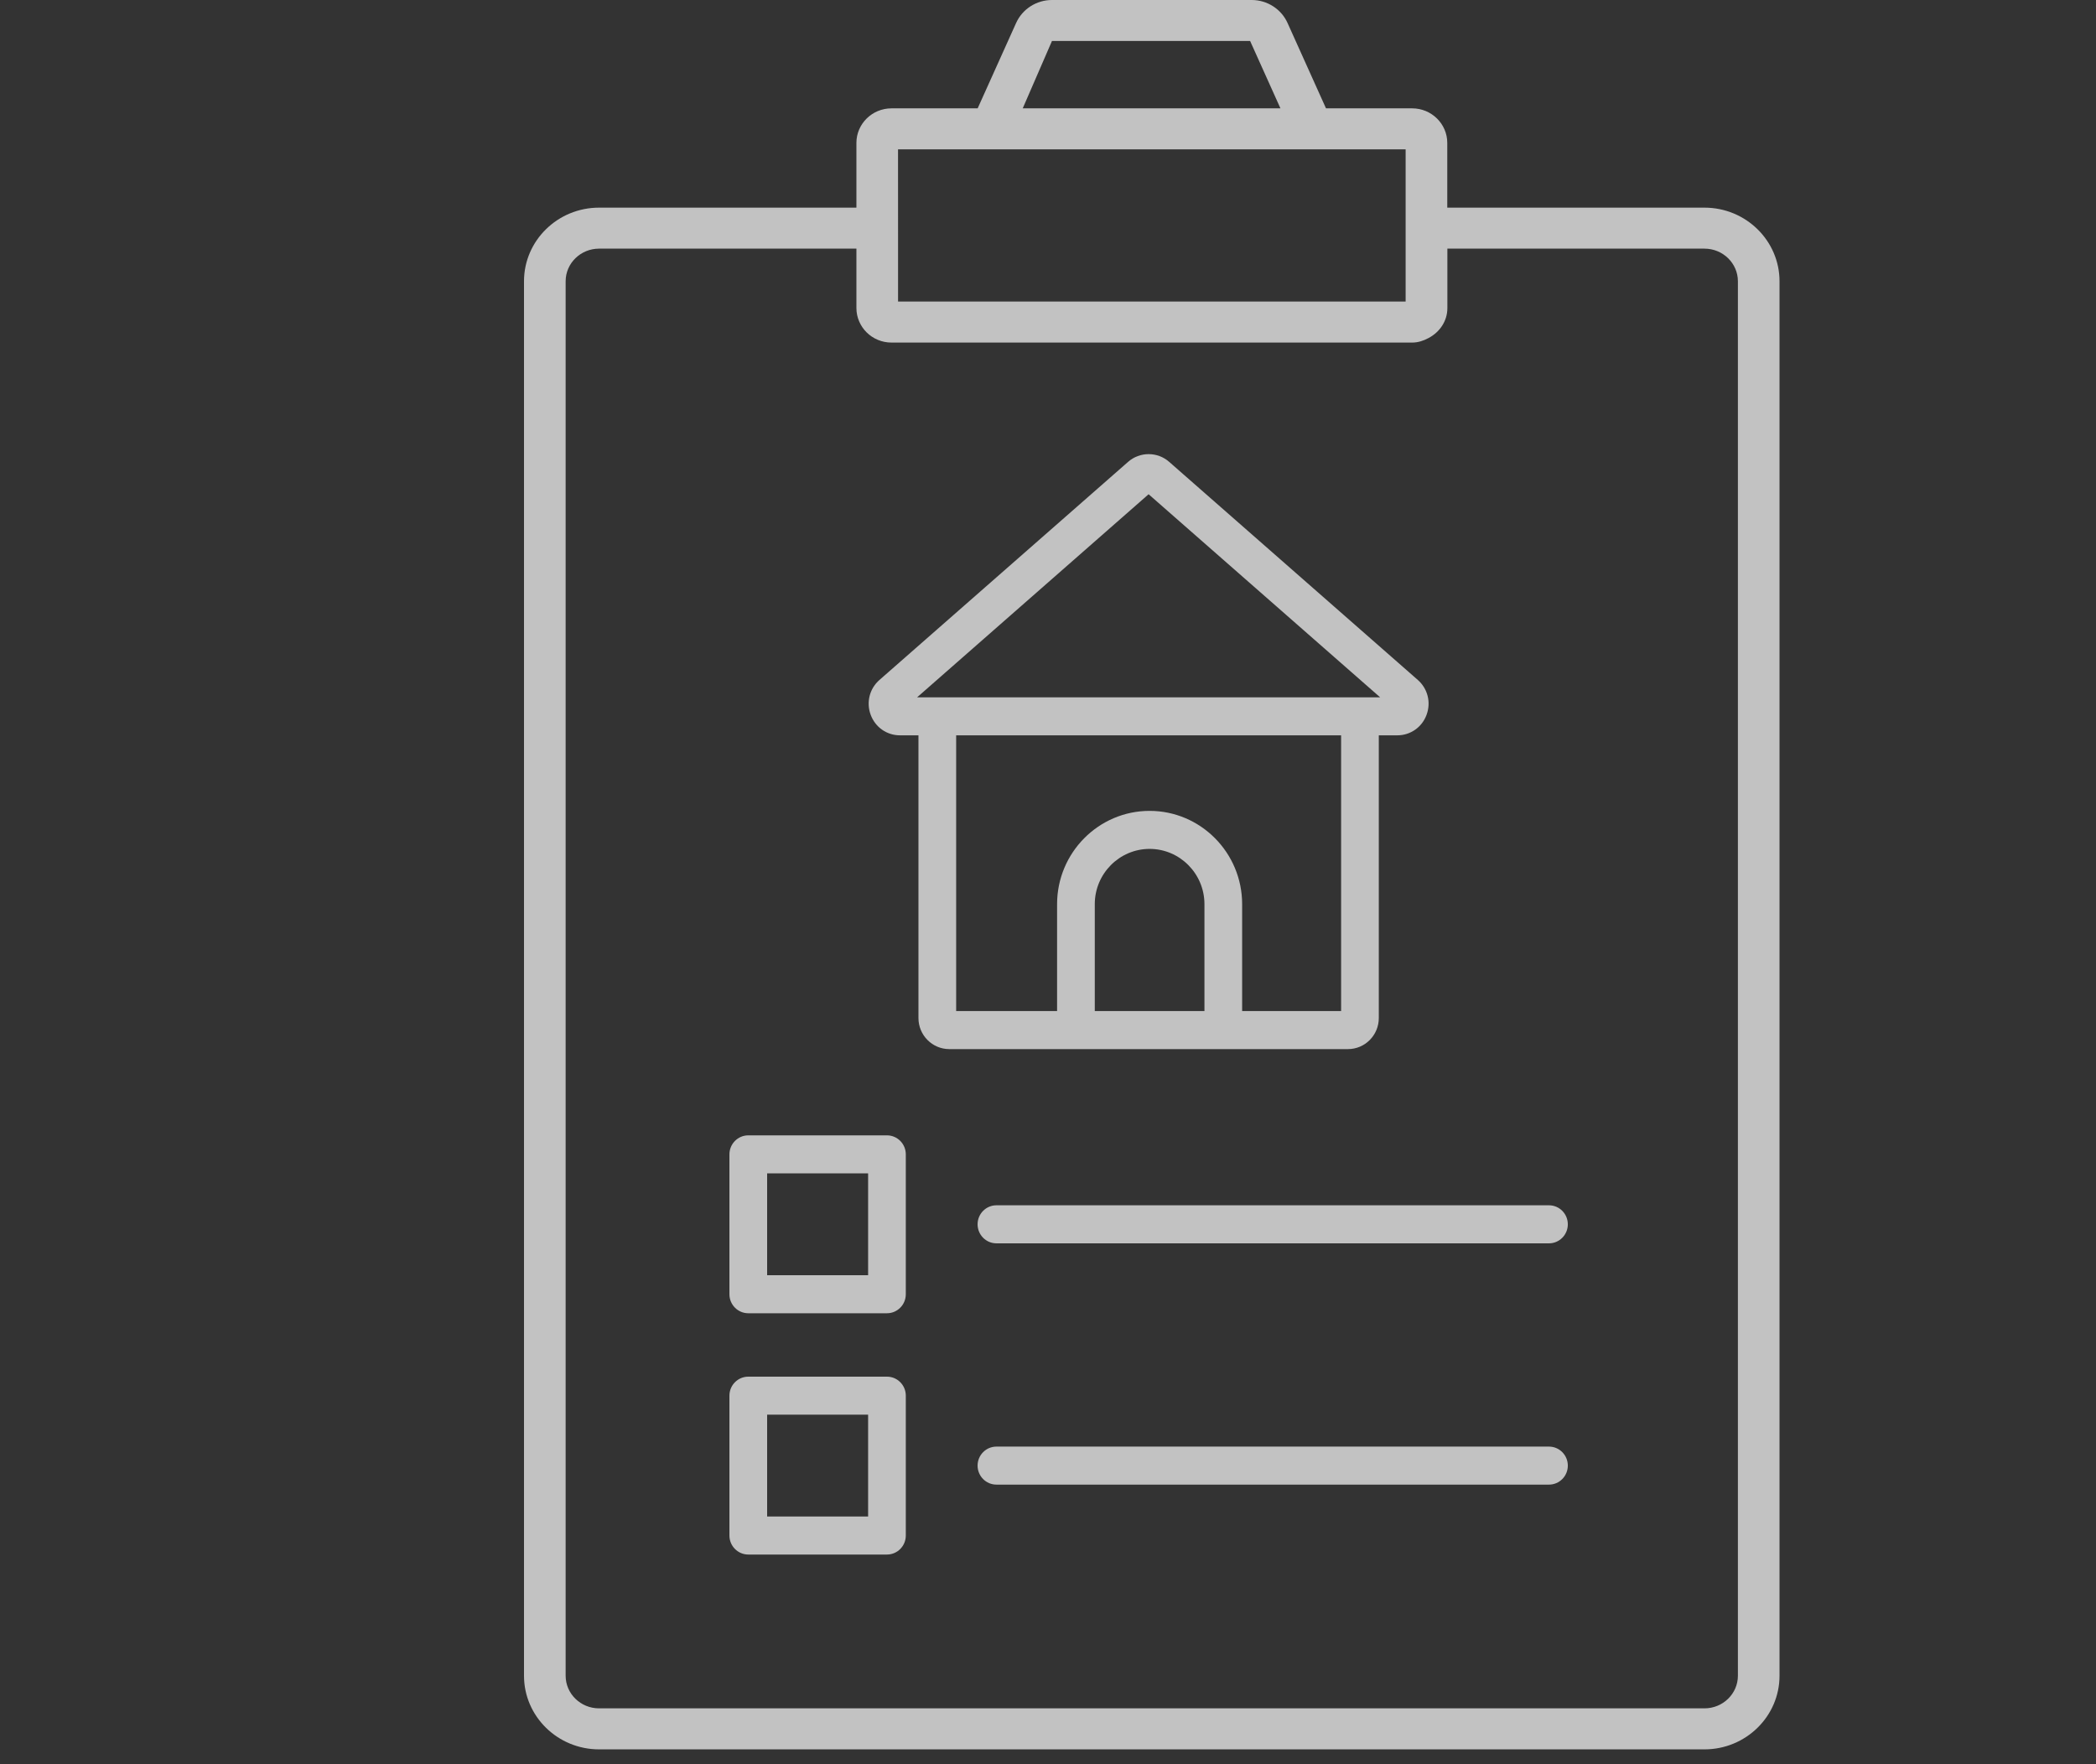 <svg width="120" height="101" viewBox="0 0 120 101" fill="none" xmlns="http://www.w3.org/2000/svg">
<rect x="0" y="0" width="120" height="101" fill="#333333" stroke="none"/>
<g opacity="0.7">
<g style="mix-blend-mode:overlay">
<path d="M80.849 6.203H75.916L73.715 1.317C73.355 0.517 72.549 0 71.662 0H60.227C59.34 0 58.534 0.517 58.174 1.317L55.973 6.203H51.04C49.932 6.203 49.031 7.091 49.031 8.182V11.888H34.297C31.927 11.888 30 13.778 30 16.103V95.939C30 98.263 31.927 100.154 34.297 100.154H97.584C99.954 100.154 101.881 98.263 101.881 95.939V16.103C101.881 13.778 99.954 11.888 97.584 11.888H82.859V8.182C82.859 7.091 81.957 6.203 80.849 6.203ZM60.227 2.347H71.572L73.308 6.203H58.553L60.227 2.347ZM80.475 8.55V17.264H51.416C51.416 17.104 51.414 7.977 51.414 8.55C61.548 8.55 69.902 8.55 80.475 8.55ZM82.865 14.235H97.584C98.639 14.235 99.498 15.073 99.498 16.103V95.939C99.498 96.969 98.639 97.806 97.584 97.806H34.297C33.242 97.806 32.384 96.969 32.384 95.939V16.103C32.384 15.073 33.242 14.235 34.297 14.235H49.031V17.633C49.031 17.906 49.087 18.167 49.19 18.404C49.392 18.877 49.777 19.257 50.258 19.457C50.498 19.557 50.763 19.613 51.04 19.613H80.849C81.192 19.613 81.5 19.506 81.782 19.356C82.417 19.023 82.865 18.39 82.865 17.639L82.865 14.235Z" fill="white"/>
</g>
<g style="mix-blend-mode:overlay">
<path d="M77.174 60.063C78.148 60.063 78.939 59.265 78.939 58.284V42.099H79.995C80.749 42.099 81.409 41.639 81.673 40.926C81.939 40.211 81.74 39.427 81.171 38.927L66.941 26.446C66.272 25.852 65.256 25.851 64.584 26.444L50.351 38.928C49.782 39.427 49.584 40.211 49.849 40.926C50.114 41.639 50.773 42.099 51.528 42.099H52.583V58.284C52.583 59.265 53.374 60.063 54.348 60.063C62.38 60.063 68.875 60.063 77.174 60.063ZM62.678 57.886V51.766C62.678 50.021 64.087 48.601 65.817 48.601C67.548 48.601 68.957 50.021 68.957 51.766V57.886H62.678ZM65.76 28.296L79.015 39.922C72.605 39.922 54.839 39.922 52.507 39.922L65.76 28.296ZM54.742 42.099H76.781V57.886H71.115V51.766C71.115 48.821 68.739 46.424 65.817 46.424C62.896 46.424 60.52 48.821 60.52 51.766V57.886H54.742L54.742 42.099ZM50.78 65.001H42.841C42.245 65.001 41.761 65.489 41.761 66.09V74.097C41.761 74.698 42.245 75.186 42.841 75.186H50.78C51.376 75.186 51.859 74.698 51.859 74.097V66.09C51.859 65.489 51.376 65.001 50.78 65.001ZM49.701 73.008H43.92V67.178H49.701V73.008ZM55.969 70.094C55.969 70.695 56.452 71.183 57.048 71.183H88.682C89.278 71.183 89.761 70.695 89.761 70.094C89.761 69.493 89.278 69.005 88.682 69.005H57.048C56.452 69.005 55.969 69.493 55.969 70.094ZM50.78 78.816H42.841C42.245 78.816 41.761 79.303 41.761 79.904V87.911C41.761 88.512 42.245 89 42.841 89H50.78C51.376 89 51.859 88.512 51.859 87.911V79.904C51.859 79.303 51.376 78.816 50.78 78.816ZM49.701 86.823H43.92V80.993H49.701V86.823ZM88.682 82.82H57.048C56.452 82.82 55.969 83.308 55.969 83.909C55.969 84.51 56.452 84.997 57.048 84.997H88.682C89.278 84.997 89.761 84.51 89.761 83.909C89.761 83.308 89.278 82.82 88.682 82.82Z" fill="white"/>
</g>
</g>
</svg>
